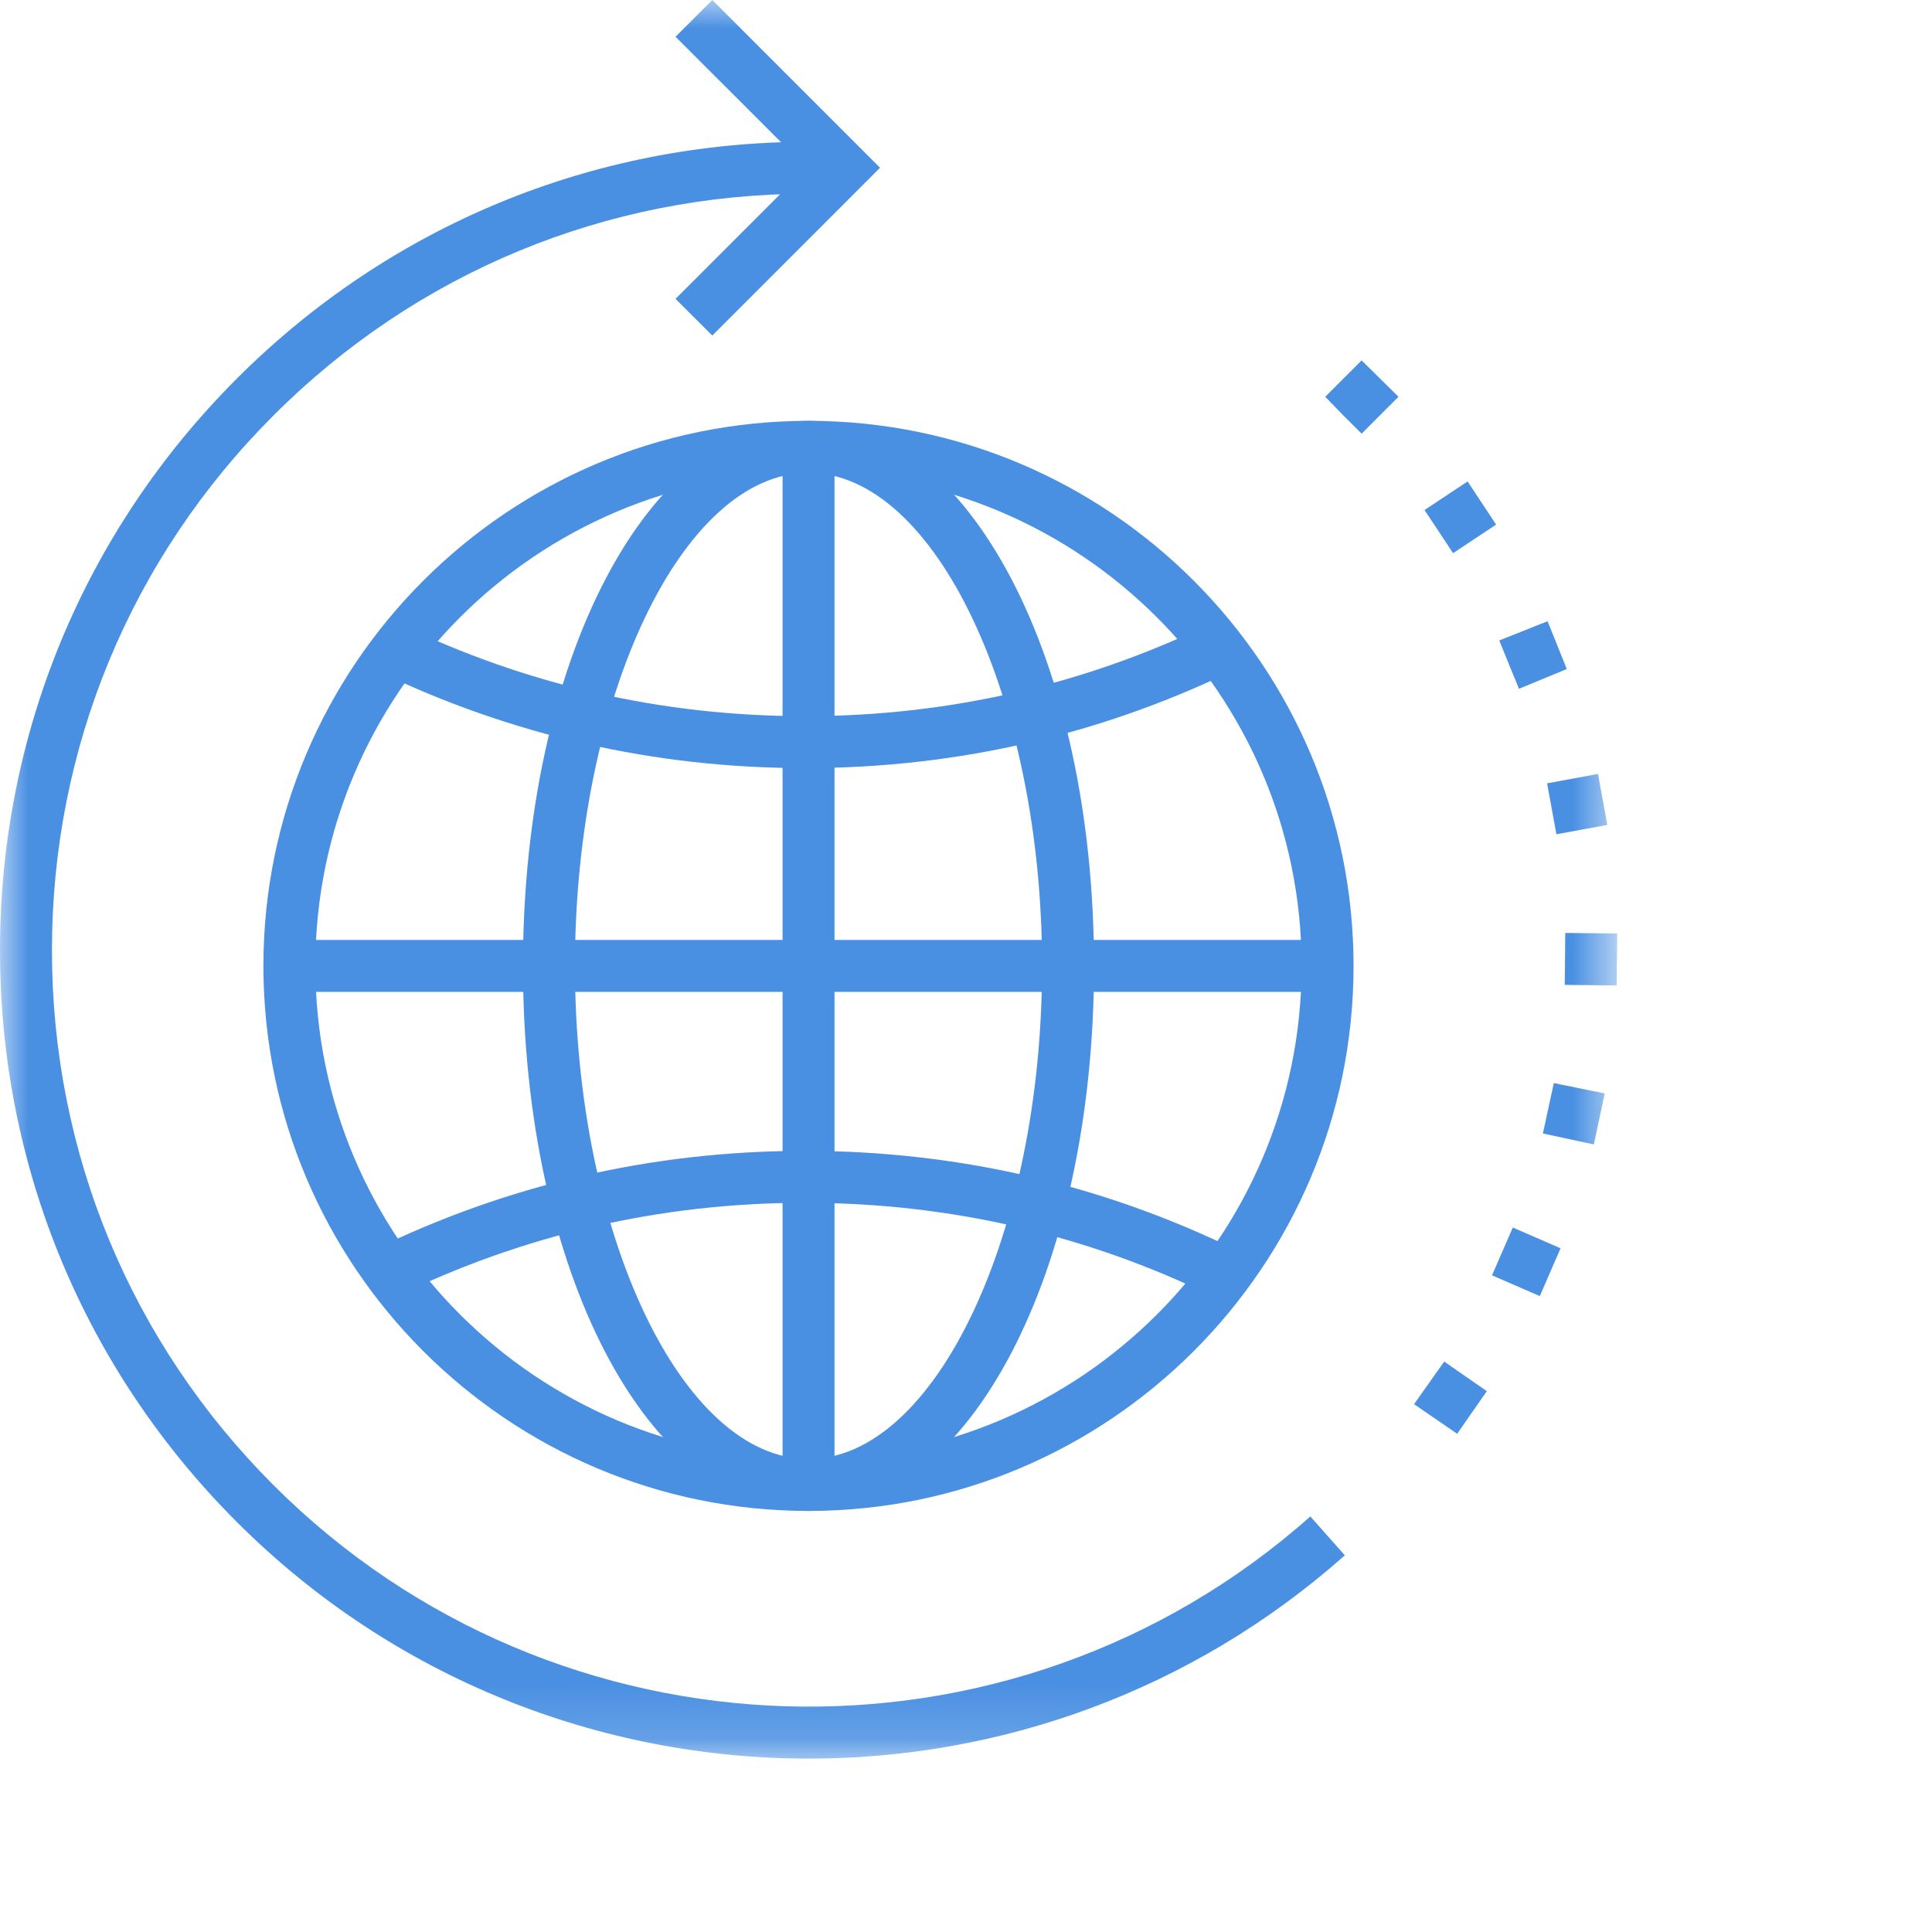 <?xml version="1.0" encoding="UTF-8"?>
<svg width="35px" height="35px" viewBox="0 0 35 35" version="1.1" xmlns="http://www.w3.org/2000/svg" xmlns:xlink="http://www.w3.org/1999/xlink">
    <!-- Generator: Sketch 59 (86127) - https://sketch.com -->
    <title>Group 5</title>
    <desc>Created with Sketch.</desc>
    <defs>
        <polygon id="path-1" points="0 31.859 29.297 31.859 29.297 9.41176471e-05 0 9.41176471e-05"></polygon>
    </defs>
    <g id="Page-1" stroke="none" stroke-width="1" fill="none" fill-rule="evenodd">
        <g id="Group-15">
            <path d="M14.647,8.566 C9.721,8.566 5.713,12.573 5.713,17.498 C5.713,22.424 9.721,26.431 14.647,26.431 C19.572,26.431 23.58,22.424 23.58,17.498 C23.58,12.573 19.572,8.566 14.647,8.566 M14.647,27.372 C9.202,27.372 4.772,22.943 4.772,17.498 C4.772,12.055 9.202,7.624 14.647,7.624 C20.092,7.624 24.521,12.055 24.521,17.498 C24.521,22.943 20.092,27.372 14.647,27.372" id="Fill-1" fill="#4A90E2"></path>
            <path d="M14.58,13.915 C11.86,13.915 9.249,13.32 6.819,12.145 L7.228,11.297 C9.531,12.41 12.004,12.974 14.58,12.974 C17.237,12.974 19.78,12.376 22.139,11.195 L22.56,12.037 C20.07,13.284 17.385,13.915 14.58,13.915" id="Fill-3" fill="#4A90E2"></path>
            <path d="M22.263,23.631 C19.871,22.409 17.286,21.79 14.58,21.79 C11.964,21.79 9.455,22.371 7.125,23.517 L6.71,22.672 C9.17,21.462 11.818,20.849 14.58,20.849 C17.437,20.849 20.165,21.503 22.691,22.792 L22.263,23.631 Z" id="Fill-5" fill="#4A90E2"></path>
            <path d="M14.647,8.566 C12.352,8.566 10.416,12.657 10.416,17.498 C10.416,22.341 12.352,26.431 14.647,26.431 C16.941,26.431 18.878,22.341 18.878,17.498 C18.878,12.657 16.941,8.566 14.647,8.566 M14.647,27.372 C11.746,27.372 9.474,23.035 9.474,17.498 C9.474,11.961 11.746,7.624 14.647,7.624 C17.547,7.624 19.819,11.961 19.819,17.498 C19.819,23.035 17.547,27.372 14.647,27.372" id="Fill-7" fill="#4A90E2"></path>
            <mask id="mask-2" fill="white">
                <use xlink:href="#path-1"></use>
            </mask>
            <g id="Clip-10"></g>
            <polygon id="Fill-9" fill="#4A90E2" mask="url(#mask-2)" points="4.952 17.969 24.341 17.969 24.341 17.028 4.952 17.028"></polygon>
            <polygon id="Fill-11" fill="#4A90E2" mask="url(#mask-2)" points="14.177 27.194 15.118 27.194 15.118 7.803 14.177 7.803"></polygon>
            <path d="M14.654,31.859 C10.893,31.859 7.14,30.421 4.29,27.572 C1.524,24.806 0,21.128 0,17.215 C0,13.304 1.524,9.626 4.29,6.859 C7.056,4.092 10.734,2.569 14.646,2.569 L14.646,3.51 C10.986,3.51 7.544,4.936 4.956,7.525 C2.366,10.113 0.941,13.555 0.941,17.215 C0.941,20.876 2.366,24.318 4.956,26.906 C10.077,32.027 18.327,32.276 23.738,27.472 L24.363,28.176 C21.59,30.638 18.12,31.859 14.654,31.859" id="Fill-12" fill="#4A90E2" mask="url(#mask-2)"></path>
            <path d="M24.337,7.527 L24.337,7.527 L24.008,7.188 L24.667,6.529 L25.335,7.188 L24.667,7.856 L24.337,7.527 Z M26.069,9.635 L25.806,9.24 L26.587,8.722 L27.104,9.504 L26.323,10.021 L26.069,9.635 Z M27.34,12.045 L27.34,12.045 L27.161,11.602 L28.036,11.254 L28.384,12.12 L27.518,12.478 L27.34,12.045 Z M28.111,14.652 L28.027,14.191 L28.949,14.021 L29.118,14.944 L28.196,15.113 L28.111,14.652 Z M28.347,17.842 L28.356,16.901 L29.297,16.911 L29.288,17.852 L28.347,17.842 Z M27.951,20.534 L28.149,19.621 L29.071,19.809 L28.874,20.732 L27.951,20.534 Z M27.029,23.104 L27.406,22.238 L28.271,22.614 L27.895,23.48 L27.029,23.104 Z M25.617,25.438 L26.163,24.666 L26.935,25.202 L26.398,25.974 L25.617,25.438 Z" id="Fill-13" fill="#4A90E2" mask="url(#mask-2)"></path>
            <polygon id="Fill-14" fill="#4A90E2" mask="url(#mask-2)" points="12.904 6.079 12.238 5.414 14.612 3.039 12.238 0.666 12.904 0 15.943 3.039"></polygon>
        </g>
    </g>
</svg>